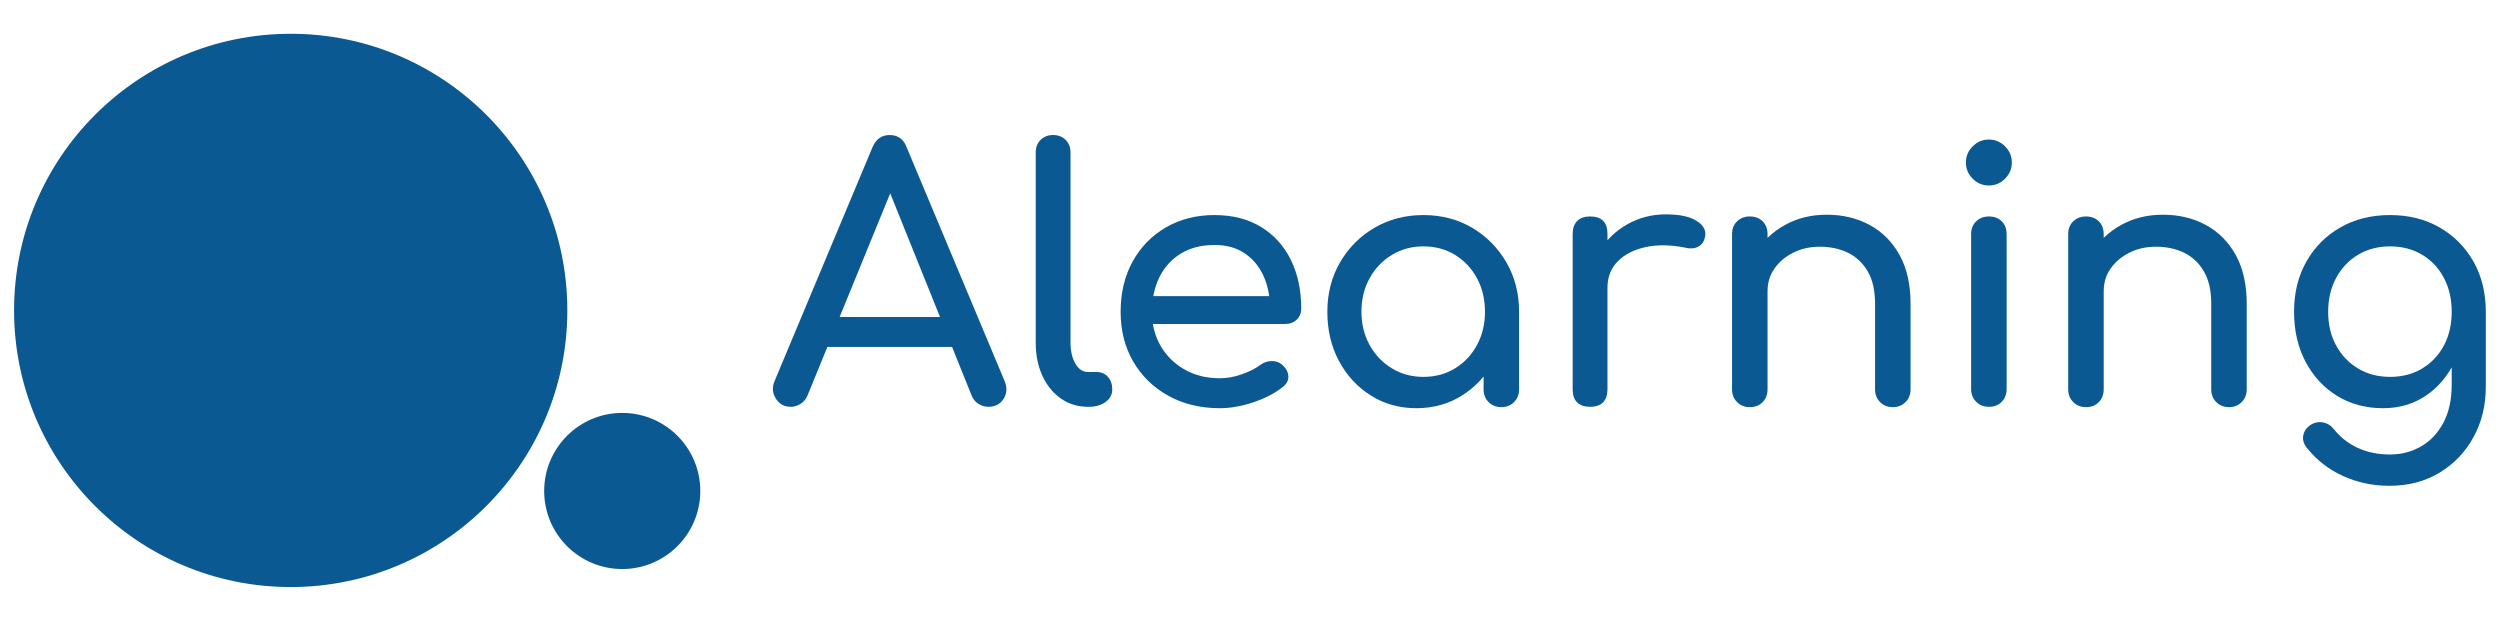 <?xml version="1.0" encoding="UTF-8" standalone="no"?><!DOCTYPE svg PUBLIC "-//W3C//DTD SVG 1.1//EN" "http://www.w3.org/Graphics/SVG/1.1/DTD/svg11.dtd"><svg width="100%" height="100%" viewBox="0 0 12584 3125" version="1.1" xmlns="http://www.w3.org/2000/svg" xmlns:xlink="http://www.w3.org/1999/xlink" xml:space="preserve" xmlns:serif="http://www.serif.com/" style="fill-rule:evenodd;clip-rule:evenodd;stroke-linejoin:round;stroke-miterlimit:2;"><g id="Artboard"><g><g><circle id="Oval-Copy-2" cx="1463.29" cy="1562.5" r="1392.46" style="fill:#0a5993;"/><circle id="Oval-Copy-3" cx="3132.09" cy="2471.38" r="392.911" style="fill:#0a5993;"/></g><g><path d="M3980.25,2047.71c-32.698,0 -57.804,-14.013 -75.321,-42.039c-17.516,-28.027 -19.268,-57.804 -5.255,-89.334l492.212,-1175.35c17.516,-40.871 46.127,-61.307 85.83,-61.307c42.04,-0 70.65,20.436 85.831,61.307l493.963,1178.86c12.846,32.698 10.802,62.184 -6.13,88.458c-16.933,26.275 -42.332,39.412 -76.197,39.412c-17.516,0 -34.157,-4.963 -49.922,-14.889c-15.764,-9.926 -27.15,-23.647 -34.157,-41.163l-434.407,-1079.01l49.046,0l-441.414,1079.01c-8.175,18.684 -20.144,32.697 -35.909,42.039c-15.765,9.342 -31.822,14.013 -48.17,14.013Zm92.837,-301.282l70.066,-150.642l686.644,0l70.066,150.642l-826.776,-0Z" style="fill:#0a5993;fill-rule:nonzero;"/><path d="M5476.15,2047.71c-51.381,0 -96.924,-14.013 -136.628,-42.039c-39.704,-28.027 -70.65,-66.271 -92.837,-114.733c-22.188,-48.462 -33.281,-104.223 -33.281,-167.282l-0,-956.397c-0,-25.691 8.174,-46.711 24.523,-63.059c16.348,-16.349 37.368,-24.523 63.059,-24.523c25.691,-0 46.71,8.174 63.059,24.523c16.349,16.348 24.523,37.368 24.523,63.059l-0,956.397c-0,43.207 8.174,78.824 24.523,106.85c16.349,28.027 37.368,42.04 63.059,42.04l43.791,-0c23.355,-0 42.332,8.174 56.929,24.523c14.597,16.349 21.895,37.368 21.895,63.059c0,25.691 -11.094,46.711 -33.281,63.059c-22.188,16.349 -50.798,24.523 -85.831,24.523l-3.503,0Z" style="fill:#0a5993;fill-rule:nonzero;"/><path d="M6140.02,2054.71c-96.924,-0 -183.047,-20.728 -258.367,-62.184c-75.321,-41.455 -134.293,-98.675 -176.916,-171.661c-42.624,-72.985 -63.935,-156.772 -63.935,-251.36c-0,-95.757 20.143,-180.128 60.431,-253.113c40.288,-72.985 96.049,-130.205 167.282,-171.661c71.234,-41.455 152.977,-62.183 245.23,-62.183c91.086,-0 169.326,20.144 234.72,60.431c65.395,40.288 115.317,95.757 149.766,166.407c34.449,70.649 51.673,152.101 51.673,244.354c0,22.187 -7.59,40.58 -22.771,55.177c-15.181,14.597 -34.449,21.895 -57.804,21.895l-705.912,0l-0,-140.131l700.657,-0l-71.817,49.046c-1.168,-58.388 -12.846,-110.646 -35.033,-156.772c-22.188,-46.127 -53.717,-82.62 -94.589,-109.478c-40.872,-26.859 -90.502,-40.288 -148.89,-40.288c-66.562,0 -123.491,14.597 -170.785,43.791c-47.294,29.194 -83.203,69.19 -107.726,119.988c-24.523,50.797 -36.785,108.31 -36.785,172.537c0,64.226 14.598,121.447 43.792,171.661c29.194,50.213 69.481,89.917 120.863,119.111c51.381,29.194 110.353,43.791 176.916,43.791c36.201,0 73.277,-6.714 111.229,-20.143c37.953,-13.43 68.606,-28.903 91.962,-46.419c17.516,-12.845 36.492,-19.56 56.928,-20.144c20.436,-0.584 38.244,5.547 53.425,18.392c19.852,17.517 30.362,36.785 31.53,57.805c1.167,21.019 -8.175,39.12 -28.027,54.301c-39.704,31.529 -89.042,57.22 -148.014,77.072c-58.971,19.852 -115.316,29.778 -169.033,29.778Z" style="fill:#0a5993;fill-rule:nonzero;"/><path d="M7129.7,2054.71c-85.246,-0 -161.735,-21.312 -229.465,-63.935c-67.73,-42.624 -121.155,-100.428 -160.275,-173.413c-39.12,-72.985 -58.68,-155.604 -58.68,-247.857c-0,-92.254 21.311,-175.165 63.935,-248.734c42.623,-73.569 100.427,-131.665 173.412,-174.288c72.985,-42.624 155.021,-63.935 246.106,-63.935c91.086,-0 172.829,21.311 245.23,63.935c72.402,42.623 129.914,100.719 172.537,174.288c42.623,73.569 63.935,156.48 63.935,248.734l-68.314,-0c0,92.253 -19.56,174.872 -58.68,247.857c-39.12,72.985 -92.545,130.789 -160.275,173.413c-67.731,42.623 -144.219,63.935 -229.466,63.935Zm35.033,-157.648c59.556,-0 112.689,-14.305 159.4,-42.915c46.71,-28.611 83.495,-67.731 110.353,-117.36c26.859,-49.63 40.288,-105.391 40.288,-167.282c0,-63.06 -13.429,-119.404 -40.288,-169.034c-26.858,-49.63 -63.643,-88.75 -110.353,-117.36c-46.711,-28.61 -99.844,-42.915 -159.4,-42.915c-58.388,-0 -111.229,14.305 -158.524,42.915c-47.294,28.61 -84.662,67.73 -112.105,117.36c-27.442,49.63 -41.163,105.974 -41.163,169.034c-0,61.891 13.721,117.652 41.163,167.282c27.443,49.629 64.811,88.749 112.105,117.36c47.295,28.61 100.136,42.915 158.524,42.915Zm392.368,152.393c-25.69,-0 -47.002,-8.466 -63.935,-25.399c-16.932,-16.933 -25.399,-38.244 -25.399,-63.935l0,-268.001l33.282,-185.675l145.386,63.06l0,390.616c0,25.691 -8.466,47.002 -25.399,63.935c-16.932,16.933 -38.244,25.399 -63.935,25.399Z" style="fill:#0a5993;fill-rule:nonzero;"/><path d="M8002.02,1448.64c-0,-70.066 17.224,-132.833 51.673,-188.301c34.449,-55.469 80.868,-99.552 139.256,-132.25c58.388,-32.697 122.615,-49.046 192.681,-49.046c70.065,0 122.323,11.386 156.772,34.158c34.449,22.771 47.586,49.921 39.412,81.451c-3.504,16.349 -10.218,28.902 -20.144,37.66c-9.926,8.758 -21.312,14.305 -34.157,16.641c-12.846,2.335 -26.859,1.752 -42.04,-1.752c-74.737,-15.181 -141.883,-16.348 -201.439,-3.503c-59.556,12.845 -106.558,36.784 -141.007,71.817c-34.449,35.033 -51.674,79.408 -51.674,133.125l-89.333,0Zm1.751,599.062c-28.026,0 -49.63,-7.298 -64.81,-21.895c-15.181,-14.597 -22.772,-36.493 -22.772,-65.687l0,-782.985c0,-28.026 7.591,-49.629 22.772,-64.81c15.18,-15.181 36.784,-22.772 64.81,-22.772c29.194,0 51.09,7.299 65.687,21.896c14.597,14.597 21.895,36.492 21.895,65.686l0,782.985c0,28.026 -7.298,49.63 -21.895,64.811c-14.597,15.181 -36.493,22.771 -65.687,22.771Z" style="fill:#0a5993;fill-rule:nonzero;"/><path d="M9527.7,2049.46c-25.691,-0 -47.002,-8.466 -63.935,-25.399c-16.933,-16.933 -25.399,-38.244 -25.399,-63.935l0,-430.904c0,-66.563 -12.261,-120.864 -36.784,-162.903c-24.523,-42.039 -57.513,-73.277 -98.968,-93.713c-41.456,-20.436 -89.042,-30.654 -142.759,-30.654c-49.046,0 -93.421,9.926 -133.125,29.778c-39.704,19.852 -71.234,46.419 -94.589,79.7c-23.355,33.281 -35.033,71.525 -35.033,114.733l-110.353,-0c-0,-73.569 17.808,-139.256 53.425,-197.06c35.617,-57.804 84.371,-103.639 146.262,-137.504c61.892,-33.865 131.373,-50.798 208.446,-50.798c80.575,0 152.685,17.225 216.328,51.674c63.643,34.449 113.856,84.954 150.641,151.517c36.784,66.562 55.177,148.306 55.177,245.23l-0,430.904c-0,25.691 -8.467,47.002 -25.399,63.935c-16.933,16.933 -38.244,25.399 -63.935,25.399Zm-719.925,-0c-25.691,-0 -47.003,-8.466 -63.935,-25.399c-16.933,-16.933 -25.399,-38.244 -25.399,-63.935l-0,-781.233c-0,-26.858 8.466,-48.462 25.399,-64.811c16.932,-16.348 38.244,-24.523 63.935,-24.523c26.858,0 48.462,8.175 64.81,24.523c16.349,16.349 24.523,37.953 24.523,64.811l0,781.233c0,25.691 -8.174,47.002 -24.523,63.935c-16.348,16.933 -37.952,25.399 -64.81,25.399Z" style="fill:#0a5993;fill-rule:nonzero;"/><path d="M10011.2,2047.71c-25.69,0 -47.002,-8.466 -63.935,-25.399c-16.932,-16.932 -25.398,-38.244 -25.398,-63.935l-0,-779.481c-0,-26.858 8.466,-48.462 25.398,-64.811c16.933,-16.348 38.245,-24.523 63.935,-24.523c26.859,0 48.463,8.175 64.811,24.523c16.349,16.349 24.523,37.953 24.523,64.811l0,779.481c0,25.691 -8.174,47.003 -24.523,63.935c-16.348,16.933 -37.952,25.399 -64.811,25.399Zm0,-1114.05c-31.529,0 -58.68,-11.386 -81.451,-34.157c-22.771,-22.771 -34.157,-49.922 -34.157,-81.451c0,-31.53 11.386,-58.68 34.157,-81.452c22.771,-22.771 49.922,-34.157 81.451,-34.157c31.53,0 58.681,11.386 81.452,34.157c22.771,22.772 34.157,49.922 34.157,81.452c-0,31.529 -11.386,58.68 -34.157,81.451c-22.771,22.771 -49.922,34.157 -81.452,34.157Z" style="fill:#0a5993;fill-rule:nonzero;"/><path d="M11219.8,2049.46c-25.69,-0 -47.002,-8.466 -63.935,-25.399c-16.932,-16.933 -25.399,-38.244 -25.399,-63.935l0,-430.904c0,-66.563 -12.261,-120.864 -36.784,-162.903c-24.523,-42.039 -57.512,-73.277 -98.968,-93.713c-41.455,-20.436 -89.042,-30.654 -142.759,-30.654c-49.046,0 -93.421,9.926 -133.125,29.778c-39.704,19.852 -71.233,46.419 -94.588,79.7c-23.356,33.281 -35.033,71.525 -35.033,114.733l-110.354,-0c0,-73.569 17.809,-139.256 53.425,-197.06c35.617,-57.804 84.371,-103.639 146.263,-137.504c61.891,-33.865 131.373,-50.798 208.445,-50.798c80.576,0 152.685,17.225 216.328,51.674c63.643,34.449 113.857,84.954 150.641,151.517c36.785,66.562 55.177,148.306 55.177,245.23l0,430.904c0,25.691 -8.466,47.002 -25.399,63.935c-16.932,16.933 -38.244,25.399 -63.935,25.399Zm-719.925,-0c-25.691,-0 -47.003,-8.466 -63.935,-25.399c-16.933,-16.933 -25.399,-38.244 -25.399,-63.935l0,-781.233c0,-26.858 8.466,-48.462 25.399,-64.811c16.932,-16.348 38.244,-24.523 63.935,-24.523c26.858,0 48.462,8.175 64.811,24.523c16.348,16.349 24.523,37.953 24.523,64.811l-0,781.233c-0,25.691 -8.175,47.002 -24.523,63.935c-16.349,16.933 -37.953,25.399 -64.811,25.399Z" style="fill:#0a5993;fill-rule:nonzero;"/><path d="M11995.8,2054.71c-87.582,-0 -164.946,-20.728 -232.092,-62.184c-67.147,-41.455 -119.988,-98.675 -158.524,-171.661c-38.536,-72.985 -57.804,-156.772 -57.804,-251.36c-0,-95.757 20.727,-180.128 62.183,-253.113c41.455,-72.985 98.384,-130.205 170.785,-171.661c72.401,-41.455 155.896,-62.183 250.485,-62.183c93.421,-0 176.332,20.728 248.733,62.183c72.402,41.456 129.33,98.676 170.786,171.661c41.455,72.985 62.183,157.356 62.183,253.113l-103.347,-0c0,94.588 -17.808,178.375 -53.425,251.36c-35.617,72.986 -84.371,130.206 -146.262,171.661c-61.892,41.456 -133.125,62.184 -213.701,62.184Zm31.53,390.616c-82.911,0 -160.567,-16.348 -232.969,-49.046c-72.401,-32.697 -133.708,-80.575 -183.922,-143.635c-15.181,-19.852 -20.728,-40.287 -16.641,-61.307c4.087,-21.02 15.473,-37.952 34.157,-50.798c21.02,-14.013 42.915,-18.684 65.687,-14.013c22.771,4.671 41.163,16.349 55.177,35.033c31.529,39.704 71.233,70.65 119.111,92.837c47.879,22.188 102.179,33.281 162.903,33.281c56.053,0 107.726,-13.429 155.021,-40.287c47.294,-26.859 84.954,-66.563 112.981,-119.112c28.026,-52.55 42.039,-116.776 42.039,-192.681l-0,-248.733l57.804,-154.145l113.857,36.785l0,378.355c0,92.253 -20.436,176.04 -61.308,251.36c-40.871,75.321 -97.8,135.169 -170.785,179.544c-72.985,44.375 -157.356,66.562 -253.112,66.562Zm3.503,-548.264c60.724,-0 114.441,-14.013 161.151,-42.04c46.711,-28.026 83.203,-66.562 109.478,-115.608c26.275,-49.046 39.412,-105.683 39.412,-169.909c-0,-64.227 -13.137,-121.156 -39.412,-170.786c-26.275,-49.63 -62.767,-88.458 -109.478,-116.484c-46.71,-28.026 -100.427,-42.039 -161.151,-42.039c-60.724,-0 -114.441,14.013 -161.151,42.039c-46.711,28.026 -83.495,66.854 -110.354,116.484c-26.858,49.63 -40.287,106.559 -40.287,170.786c-0,64.226 13.429,120.863 40.287,169.909c26.859,49.046 63.643,87.582 110.354,115.608c46.71,28.027 100.427,42.04 161.151,42.04Z" style="fill:#0a5993;fill-rule:nonzero;"/></g></g></g></svg>